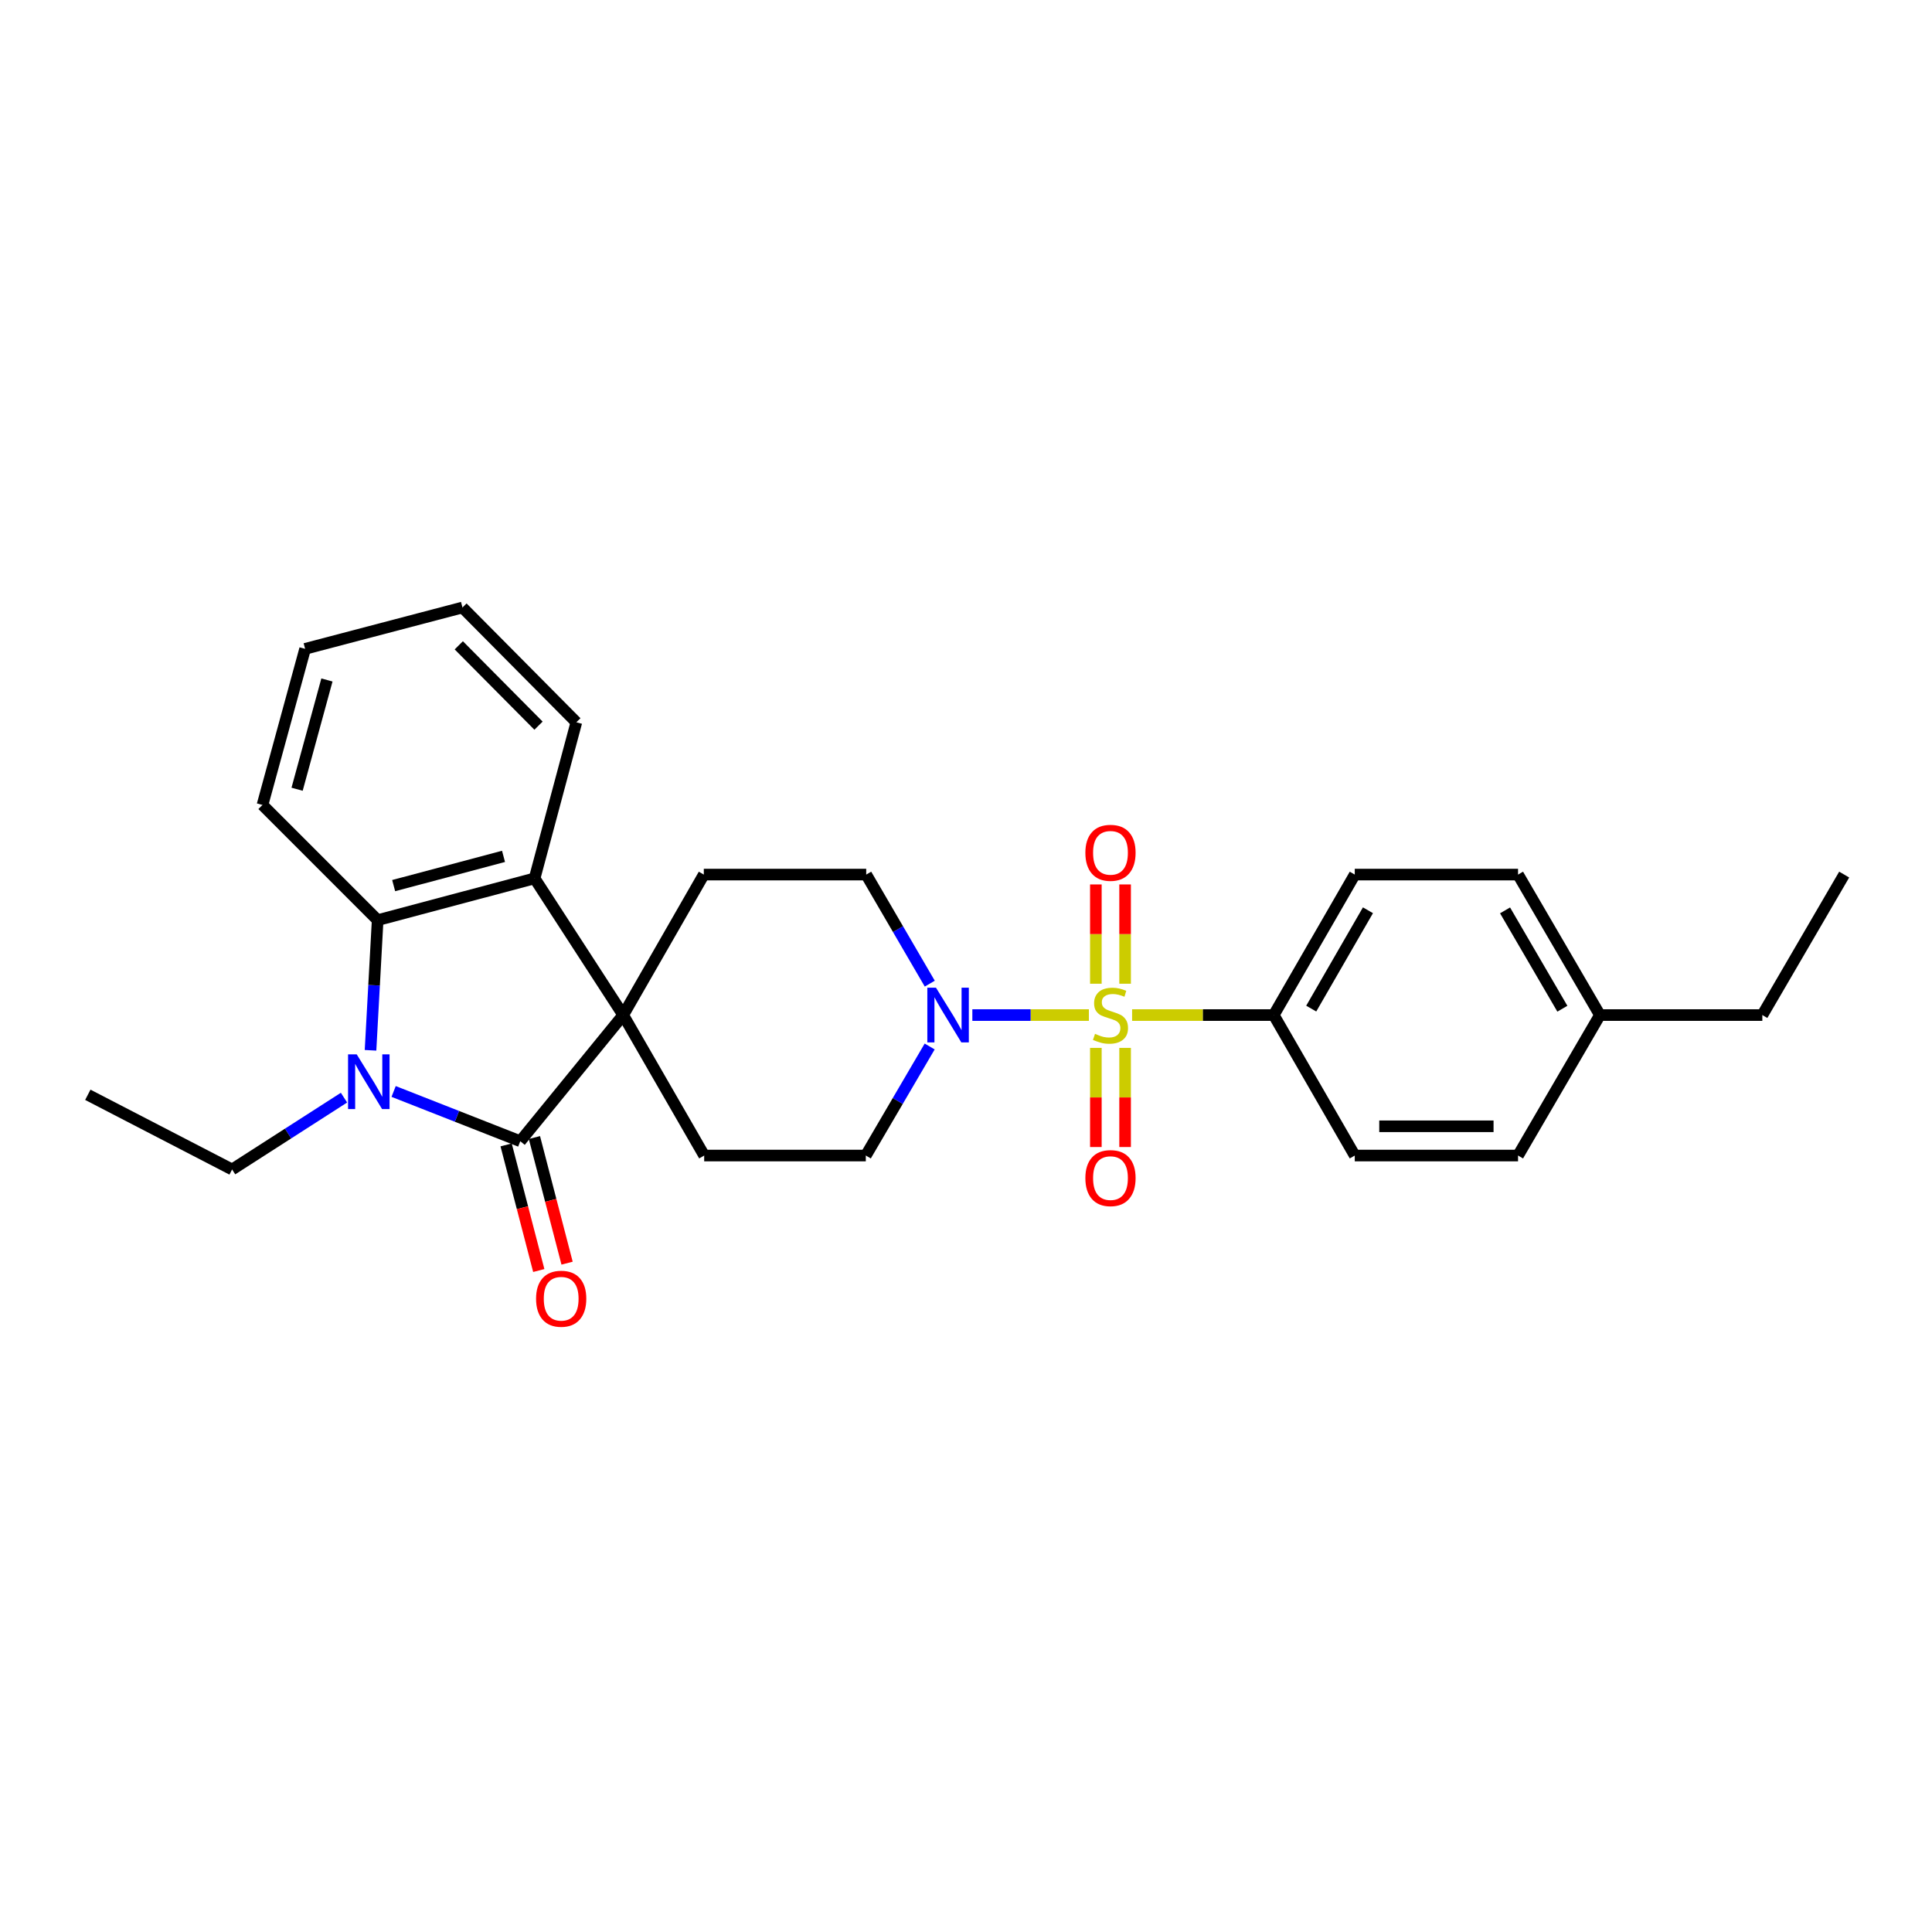<?xml version='1.0' encoding='iso-8859-1'?>
<svg version='1.1' baseProfile='full'
              xmlns='http://www.w3.org/2000/svg'
                      xmlns:rdkit='http://www.rdkit.org/xml'
                      xmlns:xlink='http://www.w3.org/1999/xlink'
                  xml:space='preserve'
width='1000px' height='1000px' viewBox='0 0 1000 1000'>
<!-- END OF HEADER -->
<rect style='opacity:1.0;fill:#FFFFFF;stroke:none' width='1000' height='1000' x='0' y='0'> </rect>
<path class='bond-3' d='M 563.602,525.397 L 533.444,525.397' style='fill:none;fill-rule:evenodd;stroke:#CCCC00;stroke-width:6px;stroke-linecap:butt;stroke-linejoin:miter;stroke-opacity:1' />
<path class='bond-3' d='M 533.444,525.397 L 503.287,525.397' style='fill:none;fill-rule:evenodd;stroke:#0000FF;stroke-width:6px;stroke-linecap:butt;stroke-linejoin:miter;stroke-opacity:1' />
<path class='bond-6' d='M 585.976,525.397 L 622.632,525.397' style='fill:none;fill-rule:evenodd;stroke:#CCCC00;stroke-width:6px;stroke-linecap:butt;stroke-linejoin:miter;stroke-opacity:1' />
<path class='bond-6' d='M 622.632,525.397 L 659.288,525.397' style='fill:none;fill-rule:evenodd;stroke:#000000;stroke-width:6px;stroke-linecap:butt;stroke-linejoin:miter;stroke-opacity:1' />
<path class='bond-9' d='M 567.215,542.385 L 567.215,568.041' style='fill:none;fill-rule:evenodd;stroke:#CCCC00;stroke-width:6px;stroke-linecap:butt;stroke-linejoin:miter;stroke-opacity:1' />
<path class='bond-9' d='M 567.215,568.041 L 567.215,593.697' style='fill:none;fill-rule:evenodd;stroke:#FF0000;stroke-width:6px;stroke-linecap:butt;stroke-linejoin:miter;stroke-opacity:1' />
<path class='bond-9' d='M 582.352,542.385 L 582.352,568.041' style='fill:none;fill-rule:evenodd;stroke:#CCCC00;stroke-width:6px;stroke-linecap:butt;stroke-linejoin:miter;stroke-opacity:1' />
<path class='bond-9' d='M 582.352,568.041 L 582.352,593.697' style='fill:none;fill-rule:evenodd;stroke:#FF0000;stroke-width:6px;stroke-linecap:butt;stroke-linejoin:miter;stroke-opacity:1' />
<path class='bond-10' d='M 582.352,509.176 L 582.352,483.481' style='fill:none;fill-rule:evenodd;stroke:#CCCC00;stroke-width:6px;stroke-linecap:butt;stroke-linejoin:miter;stroke-opacity:1' />
<path class='bond-10' d='M 582.352,483.481 L 582.352,457.786' style='fill:none;fill-rule:evenodd;stroke:#FF0000;stroke-width:6px;stroke-linecap:butt;stroke-linejoin:miter;stroke-opacity:1' />
<path class='bond-10' d='M 567.215,509.176 L 567.215,483.481' style='fill:none;fill-rule:evenodd;stroke:#CCCC00;stroke-width:6px;stroke-linecap:butt;stroke-linejoin:miter;stroke-opacity:1' />
<path class='bond-10' d='M 567.215,483.481 L 567.215,457.786' style='fill:none;fill-rule:evenodd;stroke:#FF0000;stroke-width:6px;stroke-linecap:butt;stroke-linejoin:miter;stroke-opacity:1' />
<path class='bond-0' d='M 269.292,590.695 L 322.573,525.397' style='fill:none;fill-rule:evenodd;stroke:#000000;stroke-width:6px;stroke-linecap:butt;stroke-linejoin:miter;stroke-opacity:1' />
<path class='bond-2' d='M 269.292,590.695 L 236.515,577.817' style='fill:none;fill-rule:evenodd;stroke:#000000;stroke-width:6px;stroke-linecap:butt;stroke-linejoin:miter;stroke-opacity:1' />
<path class='bond-2' d='M 236.515,577.817 L 203.738,564.939' style='fill:none;fill-rule:evenodd;stroke:#0000FF;stroke-width:6px;stroke-linecap:butt;stroke-linejoin:miter;stroke-opacity:1' />
<path class='bond-11' d='M 261.967,592.6 L 270.42,625.11' style='fill:none;fill-rule:evenodd;stroke:#000000;stroke-width:6px;stroke-linecap:butt;stroke-linejoin:miter;stroke-opacity:1' />
<path class='bond-11' d='M 270.42,625.11 L 278.872,657.62' style='fill:none;fill-rule:evenodd;stroke:#FF0000;stroke-width:6px;stroke-linecap:butt;stroke-linejoin:miter;stroke-opacity:1' />
<path class='bond-11' d='M 276.617,588.791 L 285.069,621.301' style='fill:none;fill-rule:evenodd;stroke:#000000;stroke-width:6px;stroke-linecap:butt;stroke-linejoin:miter;stroke-opacity:1' />
<path class='bond-11' d='M 285.069,621.301 L 293.521,653.811' style='fill:none;fill-rule:evenodd;stroke:#FF0000;stroke-width:6px;stroke-linecap:butt;stroke-linejoin:miter;stroke-opacity:1' />
<path class='bond-1' d='M 322.573,525.397 L 364.291,452.683' style='fill:none;fill-rule:evenodd;stroke:#000000;stroke-width:6px;stroke-linecap:butt;stroke-linejoin:miter;stroke-opacity:1' />
<path class='bond-5' d='M 322.573,525.397 L 276.701,454.642' style='fill:none;fill-rule:evenodd;stroke:#000000;stroke-width:6px;stroke-linecap:butt;stroke-linejoin:miter;stroke-opacity:1' />
<path class='bond-27' d='M 322.573,525.397 L 364.485,598.104' style='fill:none;fill-rule:evenodd;stroke:#000000;stroke-width:6px;stroke-linecap:butt;stroke-linejoin:miter;stroke-opacity:1' />
<path class='bond-16' d='M 178.051,568.137 L 149.094,586.728' style='fill:none;fill-rule:evenodd;stroke:#0000FF;stroke-width:6px;stroke-linecap:butt;stroke-linejoin:miter;stroke-opacity:1' />
<path class='bond-16' d='M 149.094,586.728 L 120.137,605.319' style='fill:none;fill-rule:evenodd;stroke:#000000;stroke-width:6px;stroke-linecap:butt;stroke-linejoin:miter;stroke-opacity:1' />
<path class='bond-29' d='M 191.782,543.638 L 193.624,509.95' style='fill:none;fill-rule:evenodd;stroke:#0000FF;stroke-width:6px;stroke-linecap:butt;stroke-linejoin:miter;stroke-opacity:1' />
<path class='bond-29' d='M 193.624,509.95 L 195.467,476.262' style='fill:none;fill-rule:evenodd;stroke:#000000;stroke-width:6px;stroke-linecap:butt;stroke-linejoin:miter;stroke-opacity:1' />
<path class='bond-12' d='M 481.197,541.664 L 464.669,569.884' style='fill:none;fill-rule:evenodd;stroke:#0000FF;stroke-width:6px;stroke-linecap:butt;stroke-linejoin:miter;stroke-opacity:1' />
<path class='bond-12' d='M 464.669,569.884 L 448.14,598.104' style='fill:none;fill-rule:evenodd;stroke:#000000;stroke-width:6px;stroke-linecap:butt;stroke-linejoin:miter;stroke-opacity:1' />
<path class='bond-13' d='M 481.247,509.133 L 464.799,480.908' style='fill:none;fill-rule:evenodd;stroke:#0000FF;stroke-width:6px;stroke-linecap:butt;stroke-linejoin:miter;stroke-opacity:1' />
<path class='bond-13' d='M 464.799,480.908 L 448.35,452.683' style='fill:none;fill-rule:evenodd;stroke:#000000;stroke-width:6px;stroke-linecap:butt;stroke-linejoin:miter;stroke-opacity:1' />
<path class='bond-4' d='M 195.467,476.262 L 276.701,454.642' style='fill:none;fill-rule:evenodd;stroke:#000000;stroke-width:6px;stroke-linecap:butt;stroke-linejoin:miter;stroke-opacity:1' />
<path class='bond-4' d='M 203.759,458.392 L 260.623,443.258' style='fill:none;fill-rule:evenodd;stroke:#000000;stroke-width:6px;stroke-linecap:butt;stroke-linejoin:miter;stroke-opacity:1' />
<path class='bond-20' d='M 195.467,476.262 L 135.862,416.641' style='fill:none;fill-rule:evenodd;stroke:#000000;stroke-width:6px;stroke-linecap:butt;stroke-linejoin:miter;stroke-opacity:1' />
<path class='bond-21' d='M 276.701,454.642 L 298.321,373.854' style='fill:none;fill-rule:evenodd;stroke:#000000;stroke-width:6px;stroke-linecap:butt;stroke-linejoin:miter;stroke-opacity:1' />
<path class='bond-14' d='M 659.288,525.397 L 701.225,452.683' style='fill:none;fill-rule:evenodd;stroke:#000000;stroke-width:6px;stroke-linecap:butt;stroke-linejoin:miter;stroke-opacity:1' />
<path class='bond-14' d='M 678.691,522.052 L 708.047,471.152' style='fill:none;fill-rule:evenodd;stroke:#000000;stroke-width:6px;stroke-linecap:butt;stroke-linejoin:miter;stroke-opacity:1' />
<path class='bond-15' d='M 659.288,525.397 L 701.225,598.104' style='fill:none;fill-rule:evenodd;stroke:#000000;stroke-width:6px;stroke-linecap:butt;stroke-linejoin:miter;stroke-opacity:1' />
<path class='bond-7' d='M 364.485,598.104 L 448.14,598.104' style='fill:none;fill-rule:evenodd;stroke:#000000;stroke-width:6px;stroke-linecap:butt;stroke-linejoin:miter;stroke-opacity:1' />
<path class='bond-8' d='M 364.291,452.683 L 448.35,452.683' style='fill:none;fill-rule:evenodd;stroke:#000000;stroke-width:6px;stroke-linecap:butt;stroke-linejoin:miter;stroke-opacity:1' />
<path class='bond-17' d='M 701.225,452.683 L 785.738,452.683' style='fill:none;fill-rule:evenodd;stroke:#000000;stroke-width:6px;stroke-linecap:butt;stroke-linejoin:miter;stroke-opacity:1' />
<path class='bond-18' d='M 701.225,598.104 L 785.738,598.104' style='fill:none;fill-rule:evenodd;stroke:#000000;stroke-width:6px;stroke-linecap:butt;stroke-linejoin:miter;stroke-opacity:1' />
<path class='bond-18' d='M 713.902,582.967 L 773.061,582.967' style='fill:none;fill-rule:evenodd;stroke:#000000;stroke-width:6px;stroke-linecap:butt;stroke-linejoin:miter;stroke-opacity:1' />
<path class='bond-23' d='M 120.137,605.319 L 45.455,566.662' style='fill:none;fill-rule:evenodd;stroke:#000000;stroke-width:6px;stroke-linecap:butt;stroke-linejoin:miter;stroke-opacity:1' />
<path class='bond-28' d='M 785.738,452.683 L 828.112,525.397' style='fill:none;fill-rule:evenodd;stroke:#000000;stroke-width:6px;stroke-linecap:butt;stroke-linejoin:miter;stroke-opacity:1' />
<path class='bond-28' d='M 779.016,471.211 L 808.678,522.111' style='fill:none;fill-rule:evenodd;stroke:#000000;stroke-width:6px;stroke-linecap:butt;stroke-linejoin:miter;stroke-opacity:1' />
<path class='bond-19' d='M 785.738,598.104 L 828.112,525.397' style='fill:none;fill-rule:evenodd;stroke:#000000;stroke-width:6px;stroke-linecap:butt;stroke-linejoin:miter;stroke-opacity:1' />
<path class='bond-22' d='M 828.112,525.397 L 912.18,525.397' style='fill:none;fill-rule:evenodd;stroke:#000000;stroke-width:6px;stroke-linecap:butt;stroke-linejoin:miter;stroke-opacity:1' />
<path class='bond-30' d='M 135.862,416.641 L 157.928,335.844' style='fill:none;fill-rule:evenodd;stroke:#000000;stroke-width:6px;stroke-linecap:butt;stroke-linejoin:miter;stroke-opacity:1' />
<path class='bond-30' d='M 153.774,408.509 L 169.22,351.952' style='fill:none;fill-rule:evenodd;stroke:#000000;stroke-width:6px;stroke-linecap:butt;stroke-linejoin:miter;stroke-opacity:1' />
<path class='bond-25' d='M 298.321,373.854 L 239.372,314.443' style='fill:none;fill-rule:evenodd;stroke:#000000;stroke-width:6px;stroke-linecap:butt;stroke-linejoin:miter;stroke-opacity:1' />
<path class='bond-25' d='M 278.734,375.604 L 237.469,334.016' style='fill:none;fill-rule:evenodd;stroke:#000000;stroke-width:6px;stroke-linecap:butt;stroke-linejoin:miter;stroke-opacity:1' />
<path class='bond-26' d='M 912.18,525.397 L 954.545,452.683' style='fill:none;fill-rule:evenodd;stroke:#000000;stroke-width:6px;stroke-linecap:butt;stroke-linejoin:miter;stroke-opacity:1' />
<path class='bond-24' d='M 157.928,335.844 L 239.372,314.443' style='fill:none;fill-rule:evenodd;stroke:#000000;stroke-width:6px;stroke-linecap:butt;stroke-linejoin:miter;stroke-opacity:1' />
<path  class='atom-0' d='M 566.784 535.117
Q 567.104 535.237, 568.424 535.797
Q 569.744 536.357, 571.184 536.717
Q 572.664 537.037, 574.104 537.037
Q 576.784 537.037, 578.344 535.757
Q 579.904 534.437, 579.904 532.157
Q 579.904 530.597, 579.104 529.637
Q 578.344 528.677, 577.144 528.157
Q 575.944 527.637, 573.944 527.037
Q 571.424 526.277, 569.904 525.557
Q 568.424 524.837, 567.344 523.317
Q 566.304 521.797, 566.304 519.237
Q 566.304 515.677, 568.704 513.477
Q 571.144 511.277, 575.944 511.277
Q 579.224 511.277, 582.944 512.837
L 582.024 515.917
Q 578.624 514.517, 576.064 514.517
Q 573.304 514.517, 571.784 515.677
Q 570.264 516.797, 570.304 518.757
Q 570.304 520.277, 571.064 521.197
Q 571.864 522.117, 572.984 522.637
Q 574.144 523.157, 576.064 523.757
Q 578.624 524.557, 580.144 525.357
Q 581.664 526.157, 582.744 527.797
Q 583.864 529.397, 583.864 532.157
Q 583.864 536.077, 581.224 538.197
Q 578.624 540.277, 574.264 540.277
Q 571.744 540.277, 569.824 539.717
Q 567.944 539.197, 565.704 538.277
L 566.784 535.117
' fill='#CCCC00'/>
<path  class='atom-3' d='M 184.633 545.732
L 193.913 560.732
Q 194.833 562.212, 196.313 564.892
Q 197.793 567.572, 197.873 567.732
L 197.873 545.732
L 201.633 545.732
L 201.633 574.052
L 197.753 574.052
L 187.793 557.652
Q 186.633 555.732, 185.393 553.532
Q 184.193 551.332, 183.833 550.652
L 183.833 574.052
L 180.153 574.052
L 180.153 545.732
L 184.633 545.732
' fill='#0000FF'/>
<path  class='atom-4' d='M 484.465 511.237
L 493.745 526.237
Q 494.665 527.717, 496.145 530.397
Q 497.625 533.077, 497.705 533.237
L 497.705 511.237
L 501.465 511.237
L 501.465 539.557
L 497.585 539.557
L 487.625 523.157
Q 486.465 521.237, 485.225 519.037
Q 484.025 516.837, 483.665 516.157
L 483.665 539.557
L 479.985 539.557
L 479.985 511.237
L 484.465 511.237
' fill='#0000FF'/>
<path  class='atom-10' d='M 561.784 609.78
Q 561.784 602.98, 565.144 599.18
Q 568.504 595.38, 574.784 595.38
Q 581.064 595.38, 584.424 599.18
Q 587.784 602.98, 587.784 609.78
Q 587.784 616.66, 584.384 620.58
Q 580.984 624.46, 574.784 624.46
Q 568.544 624.46, 565.144 620.58
Q 561.784 616.7, 561.784 609.78
M 574.784 621.26
Q 579.104 621.26, 581.424 618.38
Q 583.784 615.46, 583.784 609.78
Q 583.784 604.22, 581.424 601.42
Q 579.104 598.58, 574.784 598.58
Q 570.464 598.58, 568.104 601.38
Q 565.784 604.18, 565.784 609.78
Q 565.784 615.5, 568.104 618.38
Q 570.464 621.26, 574.784 621.26
' fill='#FF0000'/>
<path  class='atom-11' d='M 561.784 441.41
Q 561.784 434.61, 565.144 430.81
Q 568.504 427.01, 574.784 427.01
Q 581.064 427.01, 584.424 430.81
Q 587.784 434.61, 587.784 441.41
Q 587.784 448.29, 584.384 452.21
Q 580.984 456.09, 574.784 456.09
Q 568.544 456.09, 565.144 452.21
Q 561.784 448.33, 561.784 441.41
M 574.784 452.89
Q 579.104 452.89, 581.424 450.01
Q 583.784 447.09, 583.784 441.41
Q 583.784 435.85, 581.424 433.05
Q 579.104 430.21, 574.784 430.21
Q 570.464 430.21, 568.104 433.01
Q 565.784 435.81, 565.784 441.41
Q 565.784 447.13, 568.104 450.01
Q 570.464 452.89, 574.784 452.89
' fill='#FF0000'/>
<path  class='atom-12' d='M 277.467 672.219
Q 277.467 665.419, 280.827 661.619
Q 284.187 657.819, 290.467 657.819
Q 296.747 657.819, 300.107 661.619
Q 303.467 665.419, 303.467 672.219
Q 303.467 679.099, 300.067 683.019
Q 296.667 686.899, 290.467 686.899
Q 284.227 686.899, 280.827 683.019
Q 277.467 679.139, 277.467 672.219
M 290.467 683.699
Q 294.787 683.699, 297.107 680.819
Q 299.467 677.899, 299.467 672.219
Q 299.467 666.659, 297.107 663.859
Q 294.787 661.019, 290.467 661.019
Q 286.147 661.019, 283.787 663.819
Q 281.467 666.619, 281.467 672.219
Q 281.467 677.939, 283.787 680.819
Q 286.147 683.699, 290.467 683.699
' fill='#FF0000'/>
</svg>
